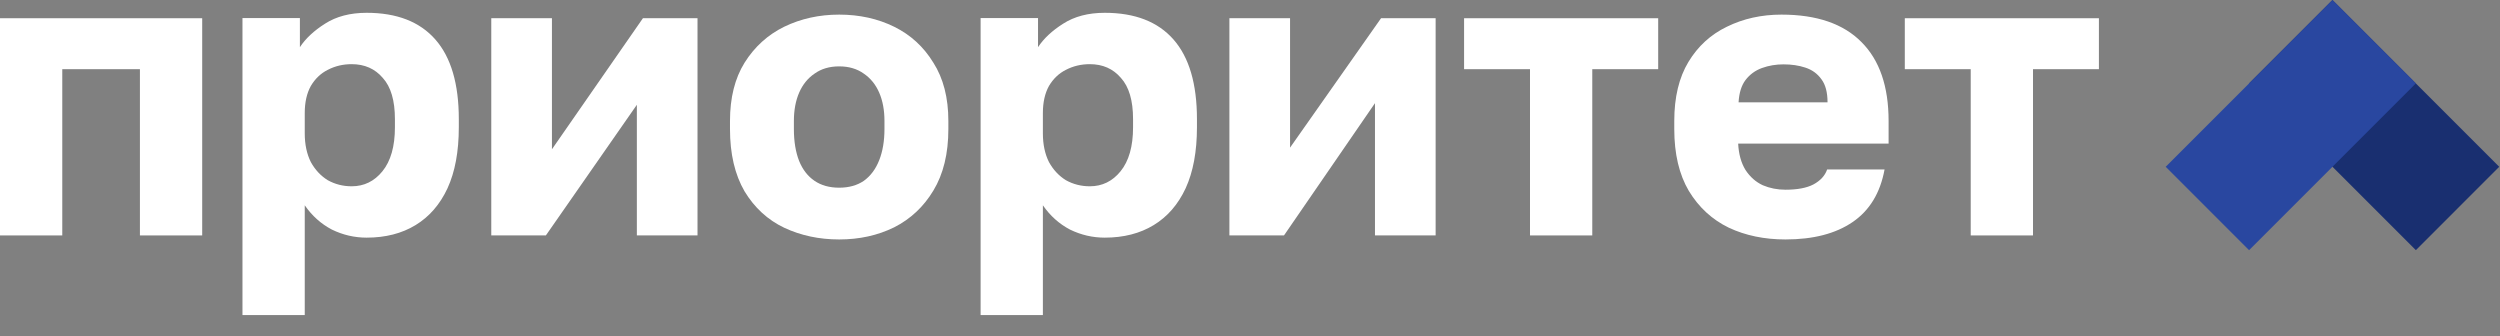 <?xml version="1.0" encoding="UTF-8"?> <svg xmlns="http://www.w3.org/2000/svg" width="848" height="114" viewBox="0 0 848 114" fill="none"><rect x="0" y="0" width="848" height="114" fill="#808080" stroke="none"/><path d="M668.468 79.858V23.467H646.109V6.184H711.95V23.467H689.592V79.858H668.468Z" fill="white"></path><path d="M605.635 81.222C598.503 81.222 592.101 79.897 586.432 77.245C580.762 74.501 576.236 70.34 572.852 64.762C569.56 59.184 567.914 52.189 567.914 43.776V41.032C567.914 32.985 569.514 26.31 572.715 21.006C575.916 15.702 580.259 11.724 585.746 9.072C591.324 6.329 597.497 4.957 604.264 4.957C616.243 4.957 625.296 8.066 631.423 14.284C637.55 20.411 640.613 29.327 640.613 41.032V48.714H589.587C589.77 52.28 590.593 55.252 592.056 57.63C593.61 60.007 595.576 61.745 597.954 62.842C600.331 63.848 602.892 64.351 605.635 64.351C609.659 64.351 612.814 63.756 615.1 62.568C617.477 61.287 619.032 59.596 619.764 57.492H639.241C637.778 65.448 634.166 71.392 628.405 75.324C622.644 79.257 615.054 81.222 605.635 81.222ZM604.949 21.829C602.389 21.829 599.966 22.24 597.68 23.063C595.393 23.886 593.519 25.258 592.056 27.178C590.684 29.007 589.907 31.522 589.724 34.722H619.901C619.901 31.339 619.215 28.733 617.843 26.904C616.472 24.983 614.643 23.658 612.356 22.926C610.162 22.195 607.693 21.829 604.949 21.829Z" fill="white"></path><path d="M518.976 79.858V23.467H496.617V6.184H562.458V23.467H540.099V79.858H518.976Z" fill="white"></path><path d="M417.012 79.858V6.184H437.587V50.077L468.45 6.184H486.967V79.858H466.392V34.989L435.529 79.858H417.012Z" fill="white"></path><path d="M332.621 106.874V6.127H352.099V16.003C354.019 13.077 356.854 10.425 360.603 8.047C364.444 5.578 369.153 4.344 374.732 4.344C384.974 4.344 392.746 7.361 398.05 13.397C403.354 19.432 406.006 28.44 406.006 40.419V43.162C406.006 51.392 404.726 58.297 402.165 63.875C399.605 69.361 395.993 73.522 391.329 76.357C386.665 79.192 381.133 80.609 374.732 80.609C370.617 80.609 366.684 79.695 362.935 77.866C359.277 75.945 356.214 73.202 353.745 69.636V106.874H332.621ZM369.656 63.189C373.863 63.189 377.338 61.497 380.081 58.114C382.916 54.639 384.333 49.655 384.333 43.162V40.419C384.333 34.109 382.962 29.445 380.218 26.428C377.566 23.319 374.046 21.764 369.656 21.764C366.73 21.764 364.033 22.404 361.564 23.684C359.186 24.873 357.266 26.702 355.802 29.171C354.431 31.64 353.745 34.704 353.745 38.361V45.22C353.745 48.969 354.431 52.215 355.802 54.959C357.266 57.611 359.186 59.668 361.564 61.131C364.033 62.503 366.73 63.189 369.656 63.189Z" fill="white"></path><path d="M284.649 81.222C277.882 81.222 271.663 79.897 265.994 77.245C260.416 74.593 255.935 70.478 252.551 64.899C249.259 59.23 247.613 52.189 247.613 43.776V41.032C247.613 33.168 249.259 26.584 252.551 21.28C255.935 15.885 260.416 11.816 265.994 9.072C271.663 6.329 277.882 4.957 284.649 4.957C291.507 4.957 297.725 6.329 303.303 9.072C308.882 11.816 313.317 15.885 316.609 21.28C319.992 26.584 321.684 33.168 321.684 41.032V43.776C321.684 52.097 319.992 59.047 316.609 64.625C313.317 70.112 308.882 74.273 303.303 77.108C297.725 79.851 291.507 81.222 284.649 81.222ZM284.649 63.665C287.941 63.665 290.73 62.888 293.016 61.333C295.302 59.687 297.039 57.355 298.228 54.338C299.417 51.32 300.011 47.799 300.011 43.776V41.032C300.011 37.374 299.417 34.174 298.228 31.43C297.039 28.687 295.302 26.538 293.016 24.984C290.73 23.338 287.941 22.515 284.649 22.515C281.357 22.515 278.567 23.338 276.281 24.984C273.995 26.538 272.258 28.687 271.069 31.43C269.88 34.174 269.286 37.374 269.286 41.032V43.776C269.286 47.982 269.88 51.594 271.069 54.612C272.258 57.538 273.995 59.779 276.281 61.333C278.567 62.888 281.357 63.665 284.649 63.665Z" fill="white"></path><path d="M166.641 79.858V6.184H187.216V50.634L218.079 6.184H236.596V79.858H216.021V35.545L185.158 79.858H166.641Z" fill="white"></path><path d="M82.246 106.875V6.127H101.724V16.003C103.644 13.077 106.479 10.425 110.228 8.047C114.069 5.578 118.778 4.344 124.357 4.344C134.599 4.344 142.371 7.361 147.675 13.397C152.979 19.432 155.631 28.44 155.631 40.419V43.162C155.631 51.392 154.351 58.297 151.79 63.875C149.23 69.361 145.618 73.522 140.954 76.357C136.29 79.192 130.758 80.609 124.357 80.609C120.242 80.609 116.309 79.695 112.56 77.866C108.902 75.945 105.839 73.202 103.37 69.636V106.875H82.246ZM119.281 63.189C123.488 63.189 126.963 61.497 129.706 58.114C132.541 54.639 133.958 49.655 133.958 43.162V40.419C133.958 34.109 132.587 29.445 129.843 26.428C127.191 23.319 123.671 21.764 119.281 21.764C116.355 21.764 113.658 22.404 111.189 23.684C108.811 24.873 106.891 26.702 105.427 29.171C104.056 31.64 103.37 34.704 103.37 38.361V45.22C103.37 48.969 104.056 52.215 105.427 54.959C106.891 57.611 108.811 59.668 111.189 61.131C113.658 62.503 116.355 63.189 119.281 63.189Z" fill="white"></path><path d="M0 79.858V6.184H68.584V79.858H47.46V23.467H21.124V79.858H0Z" fill="white"></path><path d="M847.739 56.568L819.455 84.853L762.887 28.284L791.171 0L847.739 56.568Z" fill="#192F70"></path><path d="M819.457 28.284L762.889 84.853L734.605 56.568L791.173 0L819.457 28.284Z" fill="#2947A0"></path></svg> 